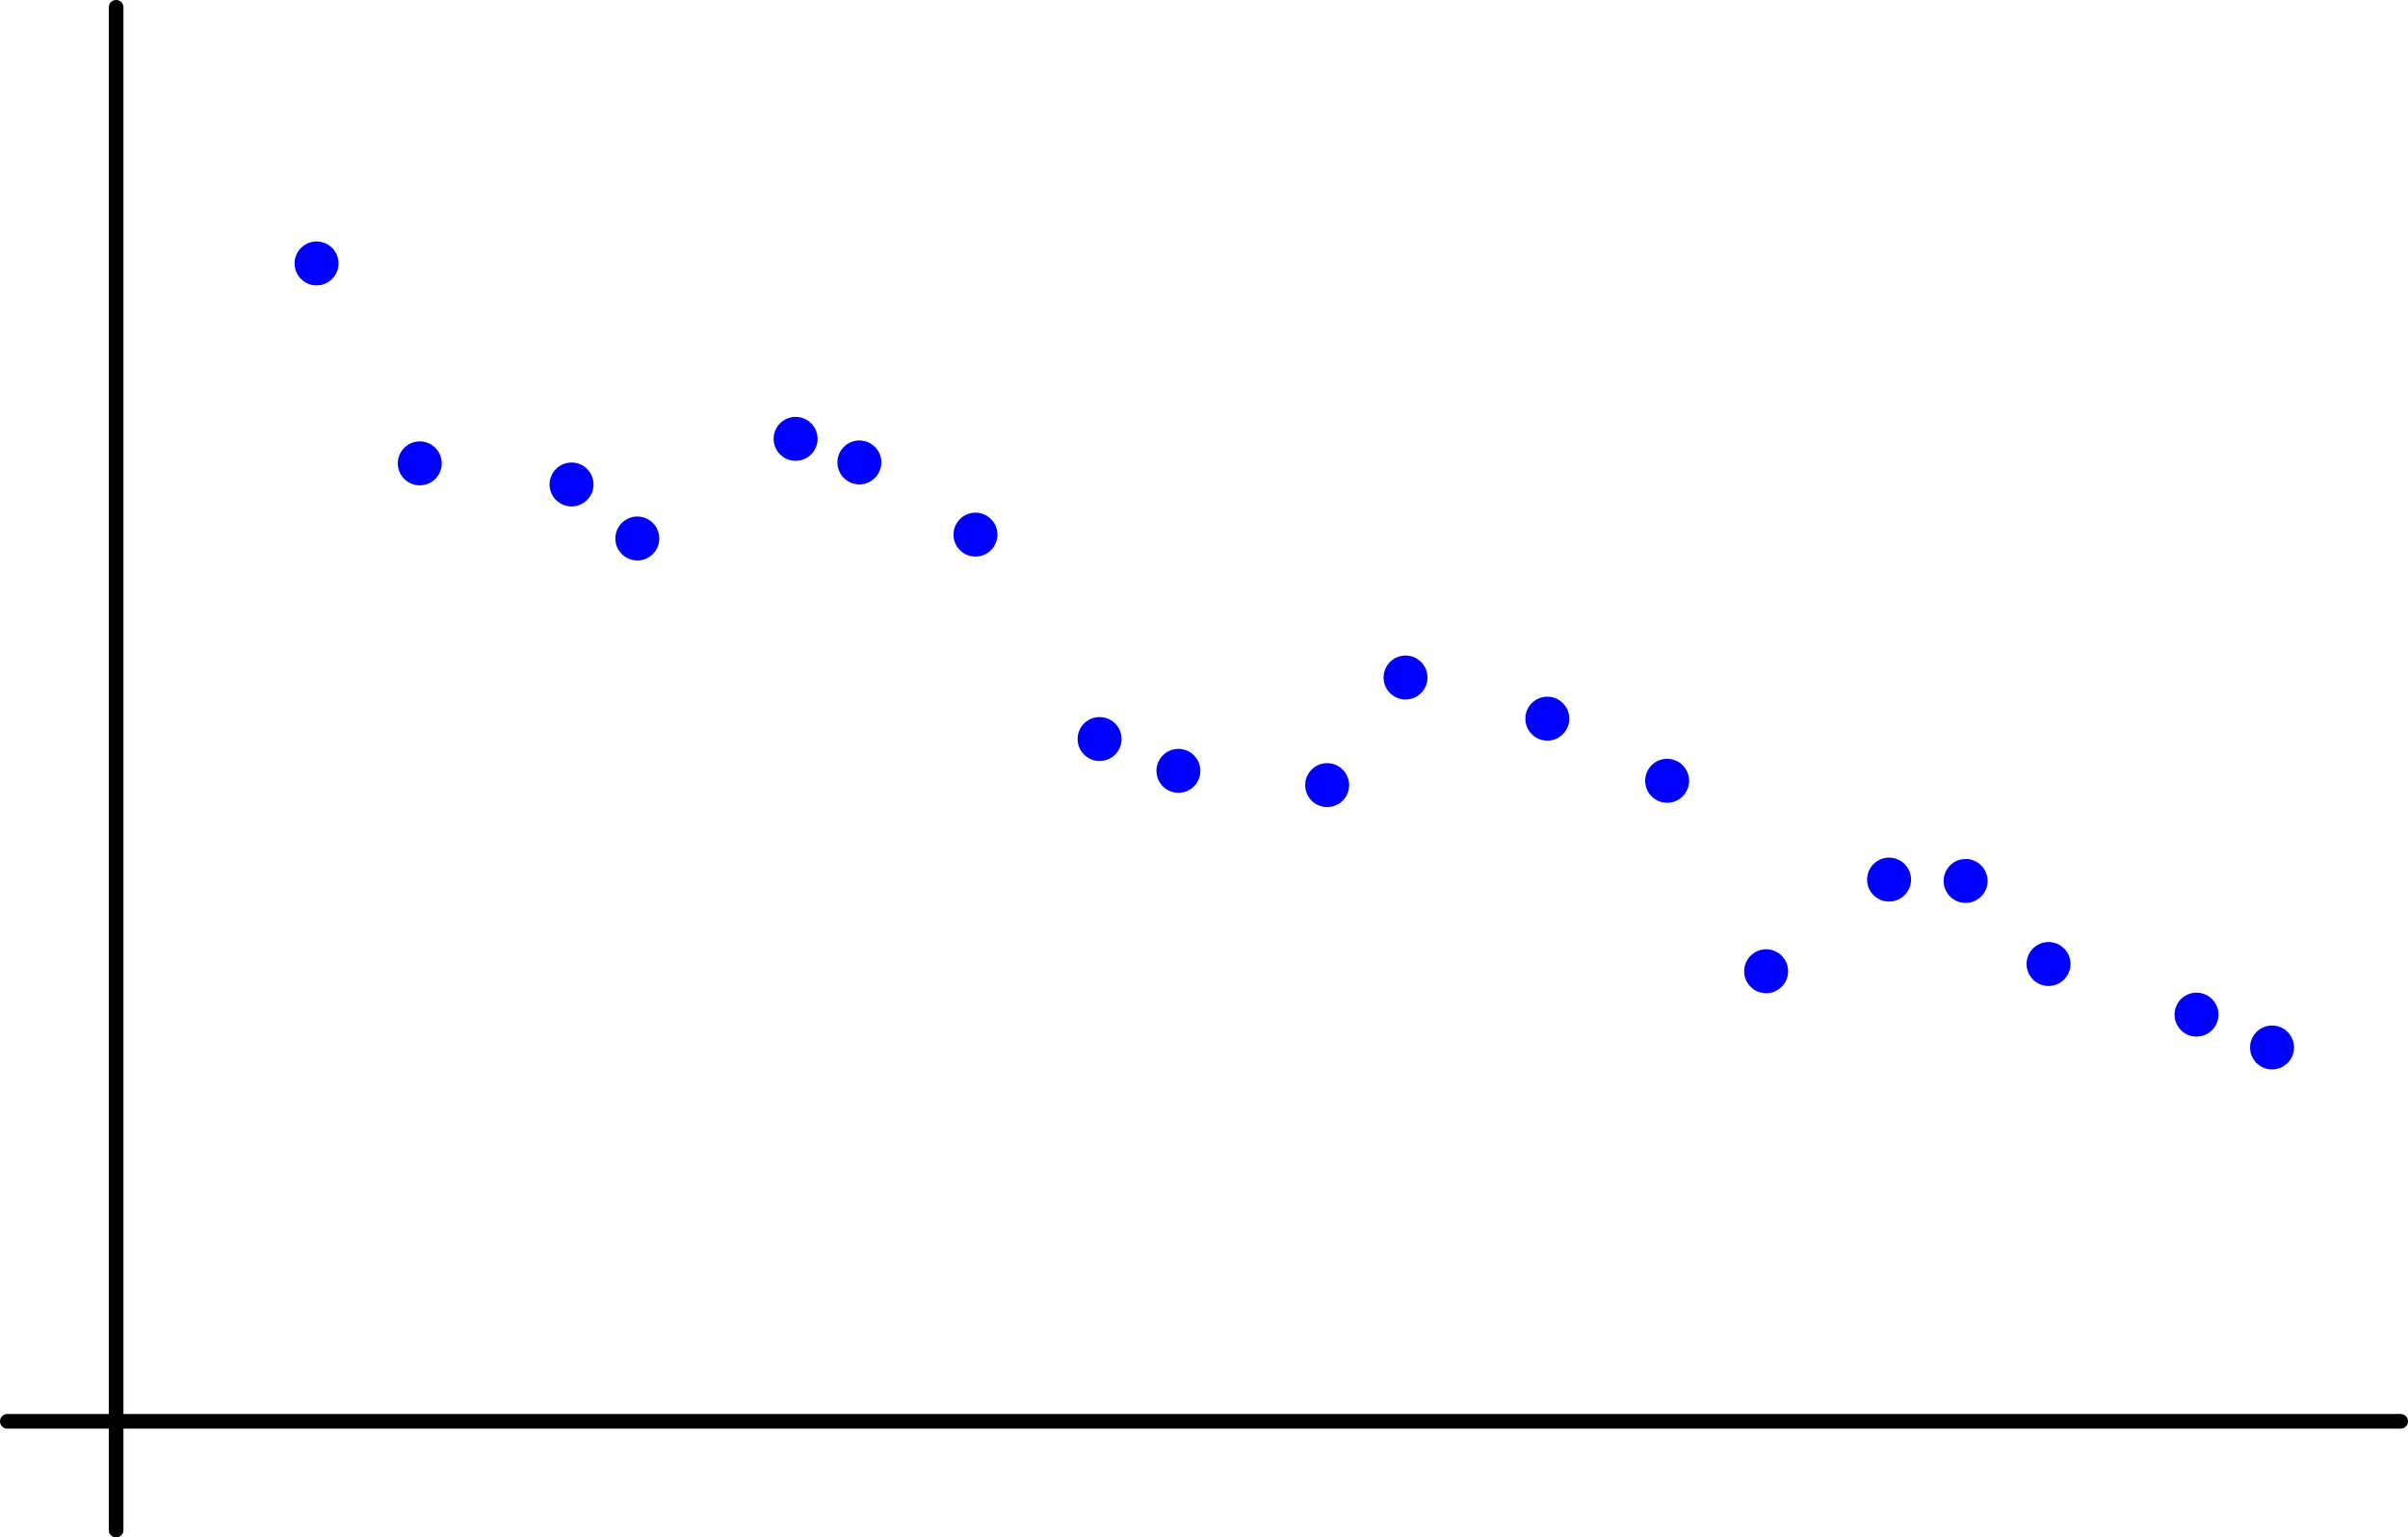 <?xml version='1.0' encoding='ISO-8859-1'?>
<!DOCTYPE svg PUBLIC "-//W3C//DTD SVG 1.1//EN" "http://www.w3.org/Graphics/SVG/1.1/DTD/svg11.dtd">
<!-- This file was generated by dvisvgm 1.0.11 () -->
<!-- Tue Jul 29 09:51:16 2025 -->
<svg height='105.381pt' version='1.1' viewBox='56.621 54.06 165.026 105.381' width='165.026pt' xmlns='http://www.w3.org/2000/svg' xmlns:xlink='http://www.w3.org/1999/xlink'>
<g id='page1'>
<g transform='matrix(1 0 0 1 64.578 151.484)'>
<path d='M 0 7.456L 0 -96.922' fill='none' stroke='#000000' stroke-linecap='round' stroke-linejoin='round' stroke-miterlimit='10.037' stroke-width='1.004'/>
</g>
<g transform='matrix(1 0 0 1 64.578 151.484)'>
<path d='M -7.456 -0L 156.567 0' fill='none' stroke='#000000' stroke-linecap='round' stroke-linejoin='round' stroke-miterlimit='10.037' stroke-width='1.004'/>
</g>
<g transform='matrix(1 0 0 1 64.578 151.484)'>
<circle cx='13.738' cy='-79.368' r='1.506' fill='#0000ff'/>
</g>
<g transform='matrix(1 0 0 1 64.578 151.484)'>
<circle cx='20.811' cy='-65.663' r='1.506' fill='#0000ff'/>
</g>
<g transform='matrix(1 0 0 1 64.578 151.484)'>
<circle cx='31.212' cy='-64.216' r='1.506' fill='#0000ff'/>
</g>
<g transform='matrix(1 0 0 1 64.578 151.484)'>
<circle cx='35.72' cy='-60.513' r='1.506' fill='#0000ff'/>
</g>
<g transform='matrix(1 0 0 1 64.578 151.484)'>
<circle cx='46.568' cy='-67.343' r='1.506' fill='#0000ff'/>
</g>
<g transform='matrix(1 0 0 1 64.578 151.484)'>
<circle cx='50.938' cy='-65.727' r='1.506' fill='#0000ff'/>
</g>
<g transform='matrix(1 0 0 1 64.578 151.484)'>
<circle cx='58.894' cy='-60.779' r='1.506' fill='#0000ff'/>
</g>
<g transform='matrix(1 0 0 1 64.578 151.484)'>
<circle cx='67.401' cy='-46.768' r='1.506' fill='#0000ff'/>
</g>
<g transform='matrix(1 0 0 1 64.578 151.484)'>
<circle cx='72.802' cy='-44.587' r='1.506' fill='#0000ff'/>
</g>
<g transform='matrix(1 0 0 1 64.578 151.484)'>
<circle cx='82.996' cy='-43.608' r='1.506' fill='#0000ff'/>
</g>
<g transform='matrix(1 0 0 1 64.578 151.484)'>
<circle cx='88.368' cy='-50.984' r='1.506' fill='#0000ff'/>
</g>
<g transform='matrix(1 0 0 1 64.578 151.484)'>
<circle cx='98.085' cy='-48.164' r='1.506' fill='#0000ff'/>
</g>
<g transform='matrix(1 0 0 1 64.578 151.484)'>
<circle cx='106.295' cy='-43.904' r='1.506' fill='#0000ff'/>
</g>
<g transform='matrix(1 0 0 1 64.578 151.484)'>
<circle cx='113.081' cy='-30.85' r='1.506' fill='#0000ff'/>
</g>
<g transform='matrix(1 0 0 1 64.578 151.484)'>
<circle cx='121.506' cy='-37.133' r='1.506' fill='#0000ff'/>
</g>
<g transform='matrix(1 0 0 1 64.578 151.484)'>
<circle cx='126.751' cy='-37.04' r='1.506' fill='#0000ff'/>
</g>
<g transform='matrix(1 0 0 1 64.578 151.484)'>
<circle cx='132.434' cy='-31.348' r='1.506' fill='#0000ff'/>
</g>
<g transform='matrix(1 0 0 1 64.578 151.484)'>
<circle cx='142.575' cy='-27.877' r='1.506' fill='#0000ff'/>
</g>
<g transform='matrix(1 0 0 1 64.578 151.484)'>
<circle cx='147.752' cy='-25.625' r='1.506' fill='#0000ff'/>
</g></g>
</svg>
